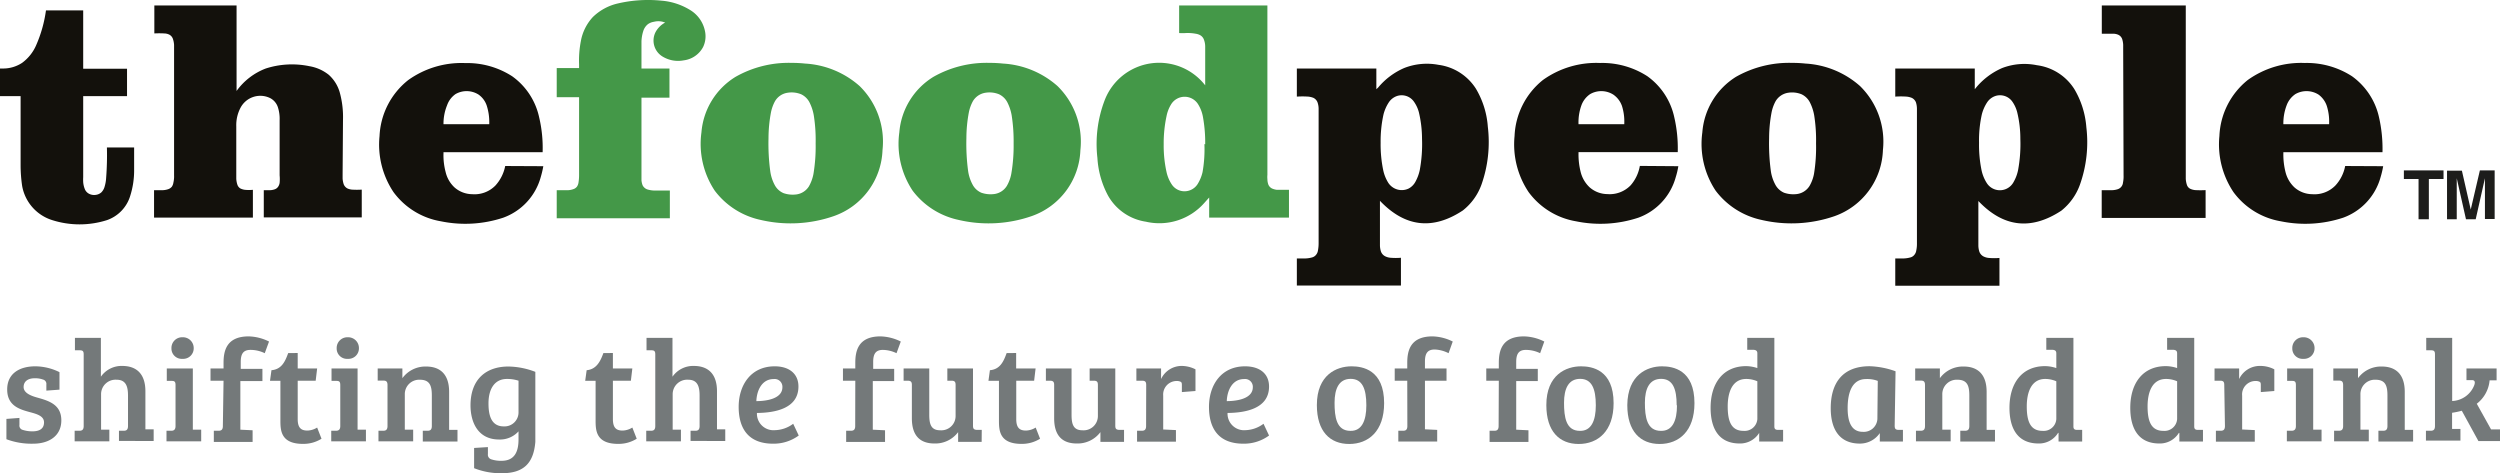 <svg xmlns="http://www.w3.org/2000/svg" viewBox="0 0 257.22 48.67"><defs><style>.cls-1{fill:#13110c;}.cls-2{fill:#449848;}.cls-3{fill:#1d1d1b;}.cls-4{fill:#74797a;}</style></defs><g id="Layer_2" data-name="Layer 2"><g id="Layer_1-2" data-name="Layer 1"><path class="cls-1" d="M2.12,9.89H0V7.05H.34a3.55,3.55,0,0,0,1.93-.58A4.43,4.43,0,0,0,3.73,4.63a13.43,13.43,0,0,0,1-3.56H8.56v6h4.51V9.89H8.56v8.34a4.35,4.35,0,0,0,0,.51,2.42,2.42,0,0,0,.18.75.94.94,0,0,0,.43.45,1.13,1.13,0,0,0,.68.11,1.06,1.06,0,0,0,.57-.25,1.32,1.32,0,0,0,.31-.49,3.88,3.88,0,0,0,.19-1A30.43,30.43,0,0,0,11,15.17h2.8v2.22a8.69,8.69,0,0,1-.42,2.82A3.8,3.8,0,0,1,11,22.65a9.29,9.29,0,0,1-5.62,0,4.51,4.51,0,0,1-3.1-3.51A14.81,14.81,0,0,1,2.12,17Z"/><path class="cls-1" d="M35.25,18v.37a2.37,2.37,0,0,0,.11.58.82.82,0,0,0,.41.45,1.48,1.48,0,0,0,.45.11,8.08,8.08,0,0,0,1,0v2.86H27.14V19.57h.59a1.6,1.6,0,0,0,.53-.09.7.7,0,0,0,.37-.29.92.92,0,0,0,.14-.37,4.08,4.08,0,0,0,0-.78V12.37A3.85,3.85,0,0,0,28.58,11a1.63,1.63,0,0,0-.77-.9,2.3,2.3,0,0,0-3.07,1,3.84,3.84,0,0,0-.43,1.9V18.4a2.36,2.36,0,0,0,.11.59.71.71,0,0,0,.33.41,1.53,1.53,0,0,0,.45.13,4.46,4.46,0,0,0,.82,0v2.86H15.85V19.57h.81a2,2,0,0,0,.6-.09.85.85,0,0,0,.42-.27,1,1,0,0,0,.16-.42,2.73,2.73,0,0,0,.07-.75V4.61A2.37,2.37,0,0,0,17.79,4a.77.77,0,0,0-.4-.45,1.26,1.26,0,0,0-.51-.11,8.92,8.92,0,0,0-1,0V.56h8.46v8.8a6.59,6.59,0,0,1,3-2.31,8.78,8.78,0,0,1,4.49-.24,4.36,4.36,0,0,1,2,.89,3.84,3.84,0,0,1,1.14,1.86,9.51,9.51,0,0,1,.32,2.77Z"/><path class="cls-1" d="M55.9,17.1q-.1.57-.27,1.14a6.18,6.18,0,0,1-3.86,4.16,12.42,12.42,0,0,1-6.4.37,7.63,7.63,0,0,1-4.88-3A8.8,8.8,0,0,1,39.05,14,7.78,7.78,0,0,1,42,8.24a9.41,9.41,0,0,1,5.87-1.75A8.53,8.53,0,0,1,52.7,7.85a7,7,0,0,1,2.77,4.21,13.68,13.68,0,0,1,.36,3.6H45.63v.12a6.63,6.63,0,0,0,.22,1.92,3.12,3.12,0,0,0,.9,1.57,2.79,2.79,0,0,0,1.83.71,3,3,0,0,0,2.4-.9,4.17,4.17,0,0,0,1-2ZM45.63,12.78h4.71v-.1a5.6,5.6,0,0,0-.25-1.78,2.26,2.26,0,0,0-.84-1.16,2.29,2.29,0,0,0-2.38-.06A2.34,2.34,0,0,0,46,10.83,5,5,0,0,0,45.63,12.78Z"/><path class="cls-2" d="M59.58,10h-2.3v-3h2.3V6.61a10.44,10.44,0,0,1,.18-2.36A4.92,4.92,0,0,1,61,1.75,5.41,5.41,0,0,1,63.55.36,13.73,13.73,0,0,1,68.07.07a6.62,6.62,0,0,1,3,1,3.29,3.29,0,0,1,1.47,2.16,2.55,2.55,0,0,1-.2,1.61,2.62,2.62,0,0,1-2,1.37,3.06,3.06,0,0,1-2.15-.38,1.92,1.92,0,0,1-.75-2.51,2.4,2.4,0,0,1,1-1l-.26-.08a1.79,1.79,0,0,0-.89,0,1.44,1.44,0,0,0-.63.25,1.45,1.45,0,0,0-.47.69A4,4,0,0,0,66,4.25c0,.93,0,1.87,0,2.8h2.88v3H66v8c0,.16,0,.33,0,.5a1.87,1.87,0,0,0,.12.52.85.85,0,0,0,.49.42,2.6,2.6,0,0,0,.62.11c.56,0,1.13,0,1.69,0v2.86H57.28V19.57c.39,0,.78,0,1.17,0a1.92,1.92,0,0,0,.54-.11.74.74,0,0,0,.38-.27,1,1,0,0,0,.15-.4,4.74,4.74,0,0,0,.06-.75Z"/><path class="cls-2" d="M81.46,6.47a12.57,12.57,0,0,1,1.37.07,9.26,9.26,0,0,1,5.61,2.31,8,8,0,0,1,2.36,6.59,7.48,7.48,0,0,1-5,6.79,13.55,13.55,0,0,1-7.57.39,8,8,0,0,1-4.69-3,8.7,8.7,0,0,1-1.37-6A7.39,7.39,0,0,1,75.69,7.9,11.07,11.07,0,0,1,81.46,6.47Zm2.46,8.29a16.28,16.28,0,0,0-.19-2.88,4.73,4.73,0,0,0-.45-1.36,1.87,1.87,0,0,0-.85-.82,2.61,2.61,0,0,0-1.38-.16,1.8,1.8,0,0,0-1.31.87,4.07,4.07,0,0,0-.41,1.12,14.44,14.44,0,0,0-.26,2.7,21.22,21.22,0,0,0,.18,3.38A4.2,4.2,0,0,0,79.69,19a1.85,1.85,0,0,0,.92.87,2.91,2.91,0,0,0,1.28.14,1.8,1.8,0,0,0,1.34-.84,4.17,4.17,0,0,0,.46-1.25A17.12,17.12,0,0,0,83.92,14.76Z"/><path class="cls-2" d="M101.82,6.47a12.57,12.57,0,0,1,1.37.07,9.26,9.26,0,0,1,5.61,2.31,8,8,0,0,1,2.36,6.59,7.48,7.48,0,0,1-5,6.79,13.52,13.52,0,0,1-7.56.39,8,8,0,0,1-4.7-3,8.7,8.7,0,0,1-1.37-6A7.39,7.39,0,0,1,96.05,7.9,11.07,11.07,0,0,1,101.82,6.47Zm2.47,8.29a17.29,17.29,0,0,0-.2-2.88,4.73,4.73,0,0,0-.45-1.36,1.87,1.87,0,0,0-.85-.82,2.61,2.61,0,0,0-1.38-.16,1.82,1.82,0,0,0-1.31.87,4.07,4.07,0,0,0-.41,1.12,14.44,14.44,0,0,0-.26,2.7,21.22,21.22,0,0,0,.18,3.38,4.2,4.2,0,0,0,.44,1.35,1.85,1.85,0,0,0,.92.87,2.91,2.91,0,0,0,1.28.14,1.8,1.8,0,0,0,1.34-.84,3.92,3.92,0,0,0,.46-1.25A17.13,17.13,0,0,0,104.29,14.76Z"/><path class="cls-2" d="M124,5V4.78a2,2,0,0,0-.12-.67.86.86,0,0,0-.38-.48,1.36,1.36,0,0,0-.48-.16,4.44,4.44,0,0,0-1-.07,5.37,5.37,0,0,1-.7,0V.56h9.08V18a2,2,0,0,0,0,.42,1.71,1.71,0,0,0,.09.55.77.77,0,0,0,.4.43,1.69,1.69,0,0,0,.49.13c.42,0,.83,0,1.24,0v2.86h-8.21V20.32l-.51.57a6.16,6.16,0,0,1-6,1.92A5.39,5.39,0,0,1,114,20.12a9.36,9.36,0,0,1-1.09-3.87,12.58,12.58,0,0,1,.73-5.89A6,6,0,0,1,124,8.78Zm0,9.85a14.74,14.74,0,0,0-.23-2.81,3.68,3.68,0,0,0-.48-1.28,1.63,1.63,0,0,0-2.81,0,3.65,3.65,0,0,0-.46,1.2,13.28,13.28,0,0,0-.29,2.88,12.55,12.55,0,0,0,.31,2.94,3.75,3.75,0,0,0,.53,1.21,1.57,1.57,0,0,0,1.8.61,1.59,1.59,0,0,0,.85-.66,4.06,4.06,0,0,0,.51-1.24A13.63,13.63,0,0,0,123.92,14.82Z"/><path class="cls-1" d="M141.61,9.18,141.8,9a7.23,7.23,0,0,1,2.67-2A6.39,6.39,0,0,1,148,6.67a5.4,5.4,0,0,1,3.85,2.45,8.88,8.88,0,0,1,1.23,3.93,13.13,13.13,0,0,1-.65,5.93,5.94,5.94,0,0,1-1.93,2.68q-4.65,3.06-8.52-1v.69c0,1.28,0,2.56,0,3.84a2.2,2.2,0,0,0,.1.68.9.9,0,0,0,.44.5,1.5,1.5,0,0,0,.55.15,6.38,6.38,0,0,0,1.07,0v2.86H133.43V26.59h.91a2.84,2.84,0,0,0,.64-.1.78.78,0,0,0,.44-.29.87.87,0,0,0,.18-.42,3.94,3.94,0,0,0,.07-.77V11.18a2,2,0,0,0-.11-.64.85.85,0,0,0-.42-.47,2,2,0,0,0-.54-.13,9.14,9.14,0,0,0-1.17,0V7.05h8.18Zm.44,5.51a13.06,13.06,0,0,0,.26,2.79,4,4,0,0,0,.53,1.33,1.65,1.65,0,0,0,2.09.59,1.69,1.69,0,0,0,.7-.7,4.36,4.36,0,0,0,.45-1.22,14.72,14.72,0,0,0,.23-3.18,12,12,0,0,0-.32-2.73,3.37,3.37,0,0,0-.52-1.12,1.54,1.54,0,0,0-1.74-.57,1.66,1.66,0,0,0-.85.67,4.09,4.09,0,0,0-.54,1.25A12.83,12.83,0,0,0,142.05,14.69Z"/><path class="cls-1" d="M172.68,17.1a7.85,7.85,0,0,1-.27,1.14,6.17,6.17,0,0,1-3.85,4.16,12.42,12.42,0,0,1-6.4.37,7.63,7.63,0,0,1-4.88-3A8.81,8.81,0,0,1,155.83,14a7.79,7.79,0,0,1,2.92-5.77,9.41,9.41,0,0,1,5.87-1.75,8.55,8.55,0,0,1,4.87,1.36,7,7,0,0,1,2.77,4.21,14.11,14.11,0,0,1,.36,3.6H162.41v.12a7.4,7.4,0,0,0,.22,1.92,3.22,3.22,0,0,0,.91,1.57,2.79,2.79,0,0,0,1.83.71,3,3,0,0,0,2.4-.9,4.07,4.07,0,0,0,.95-2Zm-10.27-4.32h4.71v-.1a5.32,5.32,0,0,0-.24-1.78A2.38,2.38,0,0,0,166,9.74a2.31,2.31,0,0,0-2.39-.06,2.38,2.38,0,0,0-.9,1.15A5.21,5.21,0,0,0,162.41,12.78Z"/><path class="cls-1" d="M184.39,6.47a12.57,12.57,0,0,1,1.37.07,9.26,9.26,0,0,1,5.61,2.31,8,8,0,0,1,2.36,6.59,7.48,7.48,0,0,1-4.95,6.79,13.55,13.55,0,0,1-7.57.39,8,8,0,0,1-4.69-3,8.7,8.7,0,0,1-1.37-6,7.39,7.39,0,0,1,3.47-5.72A11.07,11.07,0,0,1,184.39,6.47Zm2.46,8.29a16.28,16.28,0,0,0-.19-2.88,4.73,4.73,0,0,0-.45-1.36,1.87,1.87,0,0,0-.85-.82A2.61,2.61,0,0,0,184,9.54a1.82,1.82,0,0,0-1.31.87,4.07,4.07,0,0,0-.41,1.12,14.44,14.44,0,0,0-.26,2.7,21.22,21.22,0,0,0,.18,3.38,4.2,4.2,0,0,0,.44,1.35,1.85,1.85,0,0,0,.92.87,2.91,2.91,0,0,0,1.28.14,1.8,1.8,0,0,0,1.34-.84,3.92,3.92,0,0,0,.46-1.25A17.12,17.12,0,0,0,186.85,14.76Z"/><path class="cls-1" d="M203.18,9.18l.18-.22A7.23,7.23,0,0,1,206,7a6.39,6.39,0,0,1,3.57-.29,5.38,5.38,0,0,1,3.85,2.45,9,9,0,0,1,1.24,3.93A13,13,0,0,1,214,19a6,6,0,0,1-1.92,2.68q-4.67,3.06-8.53-1v.69c0,1.28,0,2.56,0,3.84a2.2,2.2,0,0,0,.1.68.9.9,0,0,0,.44.5,1.5,1.5,0,0,0,.56.15,6.35,6.35,0,0,0,1.07,0v2.86H195V26.59h.9a2.84,2.84,0,0,0,.64-.1.75.75,0,0,0,.44-.29.87.87,0,0,0,.18-.42,3.3,3.3,0,0,0,.07-.77V11.18a2.25,2.25,0,0,0-.1-.64.86.86,0,0,0-.43-.47,1.94,1.94,0,0,0-.54-.13,9,9,0,0,0-1.16,0V7.05h8.18Zm.44,5.51a13.05,13.05,0,0,0,.25,2.79,4,4,0,0,0,.53,1.33,1.6,1.6,0,0,0,2.79-.11,4.07,4.07,0,0,0,.45-1.22,14.72,14.72,0,0,0,.23-3.18,11.45,11.45,0,0,0-.32-2.73,3.34,3.34,0,0,0-.51-1.12,1.55,1.55,0,0,0-1.75-.57,1.66,1.66,0,0,0-.85.67,4.09,4.09,0,0,0-.54,1.25A12.27,12.27,0,0,0,203.62,14.69Z"/><path class="cls-1" d="M218.45,5V4.61a2.35,2.35,0,0,0-.1-.58.77.77,0,0,0-.4-.45,1.29,1.29,0,0,0-.5-.11q-.62,0-1.2,0V.56h8.64V18.4A2.37,2.37,0,0,0,225,19a.68.68,0,0,0,.41.45,1.54,1.54,0,0,0,.46.11,9.45,9.45,0,0,0,1.06,0v2.86H216.24V19.57h1a2.1,2.1,0,0,0,.61-.09.79.79,0,0,0,.58-.69,3.17,3.17,0,0,0,.06-.75Z"/><path class="cls-1" d="M245.2,17.1a9.41,9.41,0,0,1-.27,1.14,6.17,6.17,0,0,1-3.85,4.16,12.42,12.42,0,0,1-6.4.37,7.63,7.63,0,0,1-4.88-3A8.81,8.81,0,0,1,228.35,14a7.79,7.79,0,0,1,2.92-5.77,9.41,9.41,0,0,1,5.87-1.75A8.57,8.57,0,0,1,242,7.85a7.06,7.06,0,0,1,2.77,4.21,14.58,14.58,0,0,1,.36,3.6H234.93v.12a7.4,7.4,0,0,0,.22,1.92,3.22,3.22,0,0,0,.91,1.57,2.79,2.79,0,0,0,1.83.71,3,3,0,0,0,2.4-.9,4.07,4.07,0,0,0,1-2Zm-10.27-4.32h4.71v-.1a5.32,5.32,0,0,0-.24-1.78,2.38,2.38,0,0,0-.84-1.16,2.31,2.31,0,0,0-2.39-.06,2.38,2.38,0,0,0-.9,1.15A5.21,5.21,0,0,0,234.93,12.78Z"/><path class="cls-3" d="M251.41,17.53v.89H249.9v4.14h-1.06V18.42h-1.51v-.89Z"/><path class="cls-3" d="M255.15,17.53h1.52v5h-1V18.34l-.95,4.22h-1l-.95-4.22v.41c0,.17,0,.31,0,.41v3.4h-1v-5h1.53l.91,4Z"/><path class="cls-4" d="M3.55,38.92c-.64,0-1.12.3-1.12.9s.72.9,1.42,1.09c1.17.33,2.46.71,2.46,2.34S5,45.65,3.42,45.65a7.31,7.31,0,0,1-2.76-.46V43.1L2,43v.72a.45.45,0,0,0,.34.51,3.12,3.12,0,0,0,1,.15c.75,0,1.19-.29,1.19-.92s-.66-.85-1.47-1.06C2,42.11.74,41.74.74,40.07s1.31-2.38,2.89-2.38a5.69,5.69,0,0,1,2.49.6v1.8l-1.35.1v-.63a.46.46,0,0,0-.35-.51A2.31,2.31,0,0,0,3.55,38.92Z"/><path class="cls-4" d="M8.61,36.47c0-.33-.09-.42-.37-.43l-.53,0V34.76h2.67v4a2.59,2.59,0,0,1,2.19-1.11c1.5,0,2.39.84,2.39,2.61v3.91l.85,0v1.2H12.24V44.32l.5,0c.28,0,.43-.12.43-.49V40.69c0-.92-.21-1.62-1.17-1.62a1.49,1.49,0,0,0-1.6,1.51v3.63l.85,0v1.2H7.68V44.32l.49,0c.29,0,.44-.12.44-.49Z"/><path class="cls-4" d="M19.84,44.21l.86,0v1.2H17.13V44.32l.5,0c.26,0,.43-.12.43-.48V39.62c0-.33-.09-.43-.38-.43l-.52,0V37.91h2.68ZM18.79,34.7a1.11,1.11,0,0,1,1.14,1.13,1.08,1.08,0,0,1-1.15,1.09,1.06,1.06,0,0,1-1.14-1.09A1.1,1.1,0,0,1,18.79,34.7Z"/><path class="cls-4" d="M23,39.17H21.66V37.91H23v-.57c0-1.2.27-2.73,2.59-2.73a4.93,4.93,0,0,1,2.09.53l-.44,1.2A3.32,3.32,0,0,0,25.77,36c-.75,0-1,.42-1,1.25v.7H27v1.26H24.73v5l1.26.06v1.2H22V44.32l.49,0c.29,0,.44-.12.44-.49Z"/><path class="cls-4" d="M30.63,36.32v1.59h2l-.15,1.26H30.63v3.95c0,.91.36,1.18,1,1.18a2,2,0,0,0,1-.31l.45,1.15a3.51,3.51,0,0,1-1.9.53c-2.34,0-2.33-1.44-2.33-2.49v-4H27.78l.15-1.09c1.05-.09,1.41-.9,1.72-1.76Z"/><path class="cls-4" d="M36.79,44.21l.86,0v1.2H34.08V44.32l.49,0c.27,0,.44-.12.44-.48V39.62c0-.33-.09-.43-.38-.43l-.52,0V37.91h2.68Zm-1-9.51a1.11,1.11,0,0,1,1.14,1.13,1.08,1.08,0,0,1-1.15,1.09,1.06,1.06,0,0,1-1.14-1.09A1.1,1.1,0,0,1,35.74,34.7Z"/><path class="cls-4" d="M38.86,37.91H41.4v1a2.94,2.94,0,0,1,2.43-1.2c1.5,0,2.38.84,2.38,2.61v3.91l.86,0v1.2H43.5V44.32l.49,0c.29,0,.44-.12.44-.49V40.69c0-1-.21-1.62-1.23-1.62a1.48,1.48,0,0,0-1.55,1.51v3.63l.86,0v1.2H38.94V44.32l.49,0c.29,0,.44-.12.44-.49V39.62c0-.33-.11-.45-.38-.46l-.63,0Z"/><path class="cls-4" d="M48.78,48.17V46.09L50.2,46v.72a.49.49,0,0,0,.35.54,3.1,3.1,0,0,0,1.06.15c1.38,0,1.74-1,1.74-2.21v-.82a2.56,2.56,0,0,1-2,.84c-2.19,0-2.94-1.8-2.94-3.51,0-2.72,1.63-4,3.9-4a8,8,0,0,1,2.77.55v5.57c0,.52,0,1.09,0,1.63-.18,2.21-1.21,3.23-3.46,3.23A7.41,7.41,0,0,1,48.78,48.17Zm4.57-9a3.78,3.78,0,0,0-1.2-.18c-1.24,0-1.89,1-1.89,2.51,0,1,.17,2.37,1.56,2.37a1.44,1.44,0,0,0,1.53-1.47Z"/><path class="cls-4" d="M63.06,36.32v1.59h2l-.15,1.26H63.06v3.95c0,.91.36,1.18,1,1.18a2,2,0,0,0,1-.31l.45,1.15a3.51,3.51,0,0,1-1.9.53c-2.34,0-2.33-1.44-2.33-2.49v-4H60.21l.15-1.09c1-.09,1.41-.9,1.72-1.76Z"/><path class="cls-4" d="M67.42,36.47c0-.33-.09-.42-.37-.43l-.53,0V34.76h2.67v4a2.59,2.59,0,0,1,2.19-1.11c1.5,0,2.39.84,2.39,2.61v3.91l.85,0v1.2H71.05V44.32l.5,0c.28,0,.43-.12.43-.49V40.69c0-.92-.21-1.62-1.17-1.62a1.49,1.49,0,0,0-1.6,1.51v3.63l.85,0v1.2H66.49V44.32l.5,0c.28,0,.43-.12.43-.49Z"/><path class="cls-4" d="M82.15,39.77c0,2.31-2.5,2.7-4.27,2.72a1.7,1.7,0,0,0,1.84,1.77,3.25,3.25,0,0,0,1.89-.66l.57,1.21a4.36,4.36,0,0,1-2.64.84C77,45.65,76,44.09,76,41.86s1.25-4.17,3.71-4.17C81.18,37.69,82.15,38.44,82.15,39.77ZM79.6,39c-1.2,0-1.74,1.16-1.78,2.27,1.11,0,2.68-.27,2.68-1.43A.8.8,0,0,0,79.6,39Z"/><path class="cls-4" d="M88,39.17H86.73V37.91H88v-.57c0-1.2.27-2.73,2.59-2.73a4.93,4.93,0,0,1,2.09.53l-.44,1.2A3.32,3.32,0,0,0,90.84,36c-.75,0-1,.42-1,1.25v.7H92v1.26H89.8v5l1.26.06v1.2h-4V44.32l.49,0c.29,0,.44-.12.44-.49Z"/><path class="cls-4" d="M101,45.46H98.58v-1a2.93,2.93,0,0,1-2.43,1.17c-1.5,0-2.33-.82-2.33-2.59V39.59c0-.31-.12-.4-.37-.42l-.48,0V37.91h2.64v4.76c0,.91.15,1.6,1.11,1.6a1.47,1.47,0,0,0,1.6-1.48V39.62c0-.33-.09-.43-.37-.45l-.48,0V37.91h2.64v5.88c0,.33.09.41.37.44l.53,0Z"/><path class="cls-4" d="M104.55,36.32v1.59h2l-.15,1.26h-1.84v3.95c0,.91.36,1.18,1,1.18a2,2,0,0,0,1-.31l.45,1.15a3.51,3.51,0,0,1-1.9.53c-2.34,0-2.33-1.44-2.33-2.49v-4H101.7l.15-1.09c1.05-.09,1.41-.9,1.72-1.76Z"/><path class="cls-4" d="M115.65,45.46h-2.43v-1a2.93,2.93,0,0,1-2.43,1.17c-1.5,0-2.33-.82-2.33-2.59V39.59c0-.31-.12-.4-.37-.42l-.48,0V37.91h2.64v4.76c0,.91.15,1.6,1.11,1.6a1.47,1.47,0,0,0,1.6-1.48V39.62c0-.33-.09-.43-.37-.45l-.48,0V37.91h2.64v5.88c0,.33.09.41.37.44l.53,0Z"/><path class="cls-4" d="M117.93,39.62c0-.33-.09-.43-.38-.45l-.63,0V37.91h2.54V39a2.34,2.34,0,0,1,2.13-1.35A3.18,3.18,0,0,1,123,38v2.23l-1.4.11v-.69c0-.18,0-.32-.15-.38a.87.87,0,0,0-.4-.07,1.39,1.39,0,0,0-1.37,1.51v3.48l1.31.06v1.19h-4V44.32l.49,0c.29,0,.44-.12.44-.49Z"/><path class="cls-4" d="M130.57,39.77c0,2.31-2.5,2.7-4.27,2.72a1.7,1.7,0,0,0,1.84,1.77A3.25,3.25,0,0,0,130,43.6l.57,1.21a4.36,4.36,0,0,1-2.64.84c-2.55,0-3.54-1.56-3.54-3.79s1.25-4.17,3.71-4.17C129.6,37.69,130.57,38.44,130.57,39.77ZM128,39c-1.2,0-1.74,1.16-1.78,2.27,1.11,0,2.68-.27,2.68-1.43A.8.8,0,0,0,128,39Z"/><path class="cls-4" d="M139.06,37.69c1.11,0,3.35.34,3.35,3.79,0,2.88-1.61,4.2-3.59,4.2s-3.33-1.29-3.33-4C135.49,38.56,137.52,37.69,139.06,37.69Zm1.52,4c0-1.68-.41-2.71-1.61-2.71s-1.66,1-1.66,2.46.19,2.89,1.63,2.89C140.11,44.36,140.58,43.28,140.58,41.72Z"/><path class="cls-4" d="M144.79,39.17H143.5V37.91h1.29v-.57c0-1.2.27-2.73,2.6-2.73a4.89,4.89,0,0,1,2.08.53l-.43,1.2a3.4,3.4,0,0,0-1.43-.38c-.75,0-1,.42-1,1.25v.7h2.22v1.26h-2.22v5l1.26.06v1.2h-4V44.32l.5,0c.28,0,.43-.12.43-.49Z"/><path class="cls-4" d="M154.21,39.17h-1.29V37.91h1.29v-.57c0-1.2.27-2.73,2.6-2.73a4.89,4.89,0,0,1,2.08.53l-.43,1.2A3.4,3.4,0,0,0,157,36c-.75,0-1,.42-1,1.25v.7h2.22v1.26H156v5l1.26.06v1.2h-4V44.32l.5,0c.28,0,.43-.12.43-.49Z"/><path class="cls-4" d="M162.67,37.69c1.11,0,3.35.34,3.35,3.79,0,2.88-1.61,4.2-3.59,4.2s-3.33-1.29-3.33-4C159.1,38.56,161.13,37.69,162.67,37.69Zm1.52,4c0-1.68-.41-2.71-1.61-2.71s-1.66,1-1.66,2.46.19,2.89,1.63,2.89C163.72,44.36,164.19,43.28,164.19,41.72Z"/><path class="cls-4" d="M171,37.69c1.11,0,3.34.34,3.34,3.79,0,2.88-1.6,4.2-3.58,4.2s-3.33-1.29-3.33-4C167.46,38.56,169.48,37.69,171,37.69Zm1.51,4c0-1.68-.4-2.71-1.6-2.71s-1.67,1-1.67,2.46.2,2.89,1.64,2.89C172.08,44.36,172.54,43.28,172.54,41.72Z"/><path class="cls-4" d="M180.81,37.87V36.35c0-.25-.14-.34-.39-.36l-.65,0V34.76h2.79v9.12c0,.26.12.35.38.35l.52,0v1.2H181v-.89h0a2.31,2.31,0,0,1-2,1.09c-2.34,0-3-1.8-3-3.67,0-2.57,1.32-4.29,3.66-4.29A3.85,3.85,0,0,1,180.81,37.87Zm0,1.36a2.89,2.89,0,0,0-1.14-.24c-1.43,0-1.91,1.35-1.91,2.82s.33,2.52,1.62,2.52a1.31,1.31,0,0,0,1.43-1.21Z"/><path class="cls-4" d="M194.94,43.79c0,.33.09.42.37.44l.48,0v1.2h-2.38v-.87l0,0a2.47,2.47,0,0,1-2.05,1.08c-2.12,0-3-1.5-3-3.64,0-2.64,1.26-4.32,4-4.32a8.58,8.58,0,0,1,2.67.52Zm-1.74-4.6A3.07,3.07,0,0,0,192,39c-1.42,0-1.9,1.34-1.9,3,0,1.24.3,2.43,1.56,2.43a1.4,1.4,0,0,0,1.5-1.31Z"/><path class="cls-4" d="M197.05,37.91h2.54v1a2.94,2.94,0,0,1,2.43-1.2c1.5,0,2.38.84,2.38,2.61v3.91l.86,0v1.2h-3.57V44.32l.49,0c.29,0,.44-.12.44-.49V40.69c0-1-.21-1.62-1.23-1.62a1.48,1.48,0,0,0-1.55,1.51v3.63l.86,0v1.2h-3.57V44.32l.49,0c.29,0,.44-.12.44-.49V39.62c0-.33-.11-.45-.38-.46l-.63,0Z"/><path class="cls-4" d="M211.57,37.87V36.35c0-.25-.13-.34-.39-.36l-.64,0V34.76h2.79v9.12c0,.26.12.35.37.35l.53,0v1.2H211.8v-.89h-.05a2.29,2.29,0,0,1-2,1.09c-2.34,0-3-1.8-3-3.67,0-2.57,1.32-4.29,3.66-4.29A3.76,3.76,0,0,1,211.57,37.87Zm0,1.36a2.85,2.85,0,0,0-1.14-.24c-1.42,0-1.9,1.35-1.9,2.82s.33,2.52,1.62,2.52a1.3,1.3,0,0,0,1.42-1.21Z"/><path class="cls-4" d="M224,37.87V36.35c0-.25-.13-.34-.39-.36l-.64,0V34.76h2.79v9.12c0,.26.12.35.37.35l.53,0v1.2h-2.43v-.89h-.05a2.29,2.29,0,0,1-2,1.09c-2.34,0-3-1.8-3-3.67,0-2.57,1.32-4.29,3.66-4.29A3.76,3.76,0,0,1,224,37.87Zm0,1.36a2.85,2.85,0,0,0-1.14-.24c-1.42,0-1.9,1.35-1.9,2.82s.33,2.52,1.62,2.52A1.3,1.3,0,0,0,224,43.12Z"/><path class="cls-4" d="M228.85,39.62c0-.33-.09-.43-.37-.45l-.63,0V37.91h2.53V39a2.35,2.35,0,0,1,2.13-1.35A3.12,3.12,0,0,1,234,38v2.23l-1.39.11v-.69c0-.18,0-.32-.15-.38a.91.91,0,0,0-.41-.07,1.38,1.38,0,0,0-1.36,1.51v3.48l1.3.06v1.19h-4V44.32l.5,0c.28,0,.43-.12.43-.49Z"/><path class="cls-4" d="M238,44.21l.86,0v1.2h-3.57V44.32l.49,0c.27,0,.44-.12.44-.48V39.62c0-.33-.09-.43-.38-.43l-.52,0V37.91H238ZM237,34.7a1.11,1.11,0,0,1,1.14,1.13,1.08,1.08,0,0,1-1.15,1.09,1.06,1.06,0,0,1-1.14-1.09A1.1,1.1,0,0,1,237,34.7Z"/><path class="cls-4" d="M240.07,37.91h2.54v1a2.94,2.94,0,0,1,2.43-1.2c1.5,0,2.38.84,2.38,2.61v3.91l.86,0v1.2h-3.57V44.32l.49,0c.29,0,.44-.12.44-.49V40.69c0-1-.21-1.62-1.23-1.62a1.48,1.48,0,0,0-1.55,1.51v3.63l.86,0v1.2h-3.57V44.32l.49,0c.29,0,.44-.12.44-.49V39.62c0-.33-.11-.45-.38-.46l-.63,0Z"/><path class="cls-4" d="M250.53,36.47c0-.33-.09-.42-.38-.43l-.52,0V34.76h2.67v6.5a2.55,2.55,0,0,0,2.28-1.65c.12-.36,0-.5-.24-.5l-.57,0V37.91h3.1v1.22l-.72,0a3.4,3.4,0,0,1-1.32,2.41l1.47,2.64.92,0v1.2H255l-1.71-3.12a8.37,8.37,0,0,1-1,.21v1.66h0l.86,0v1.2H249.6V44.32l.49,0c.29,0,.44-.12.44-.49Z"/></g></g></svg>